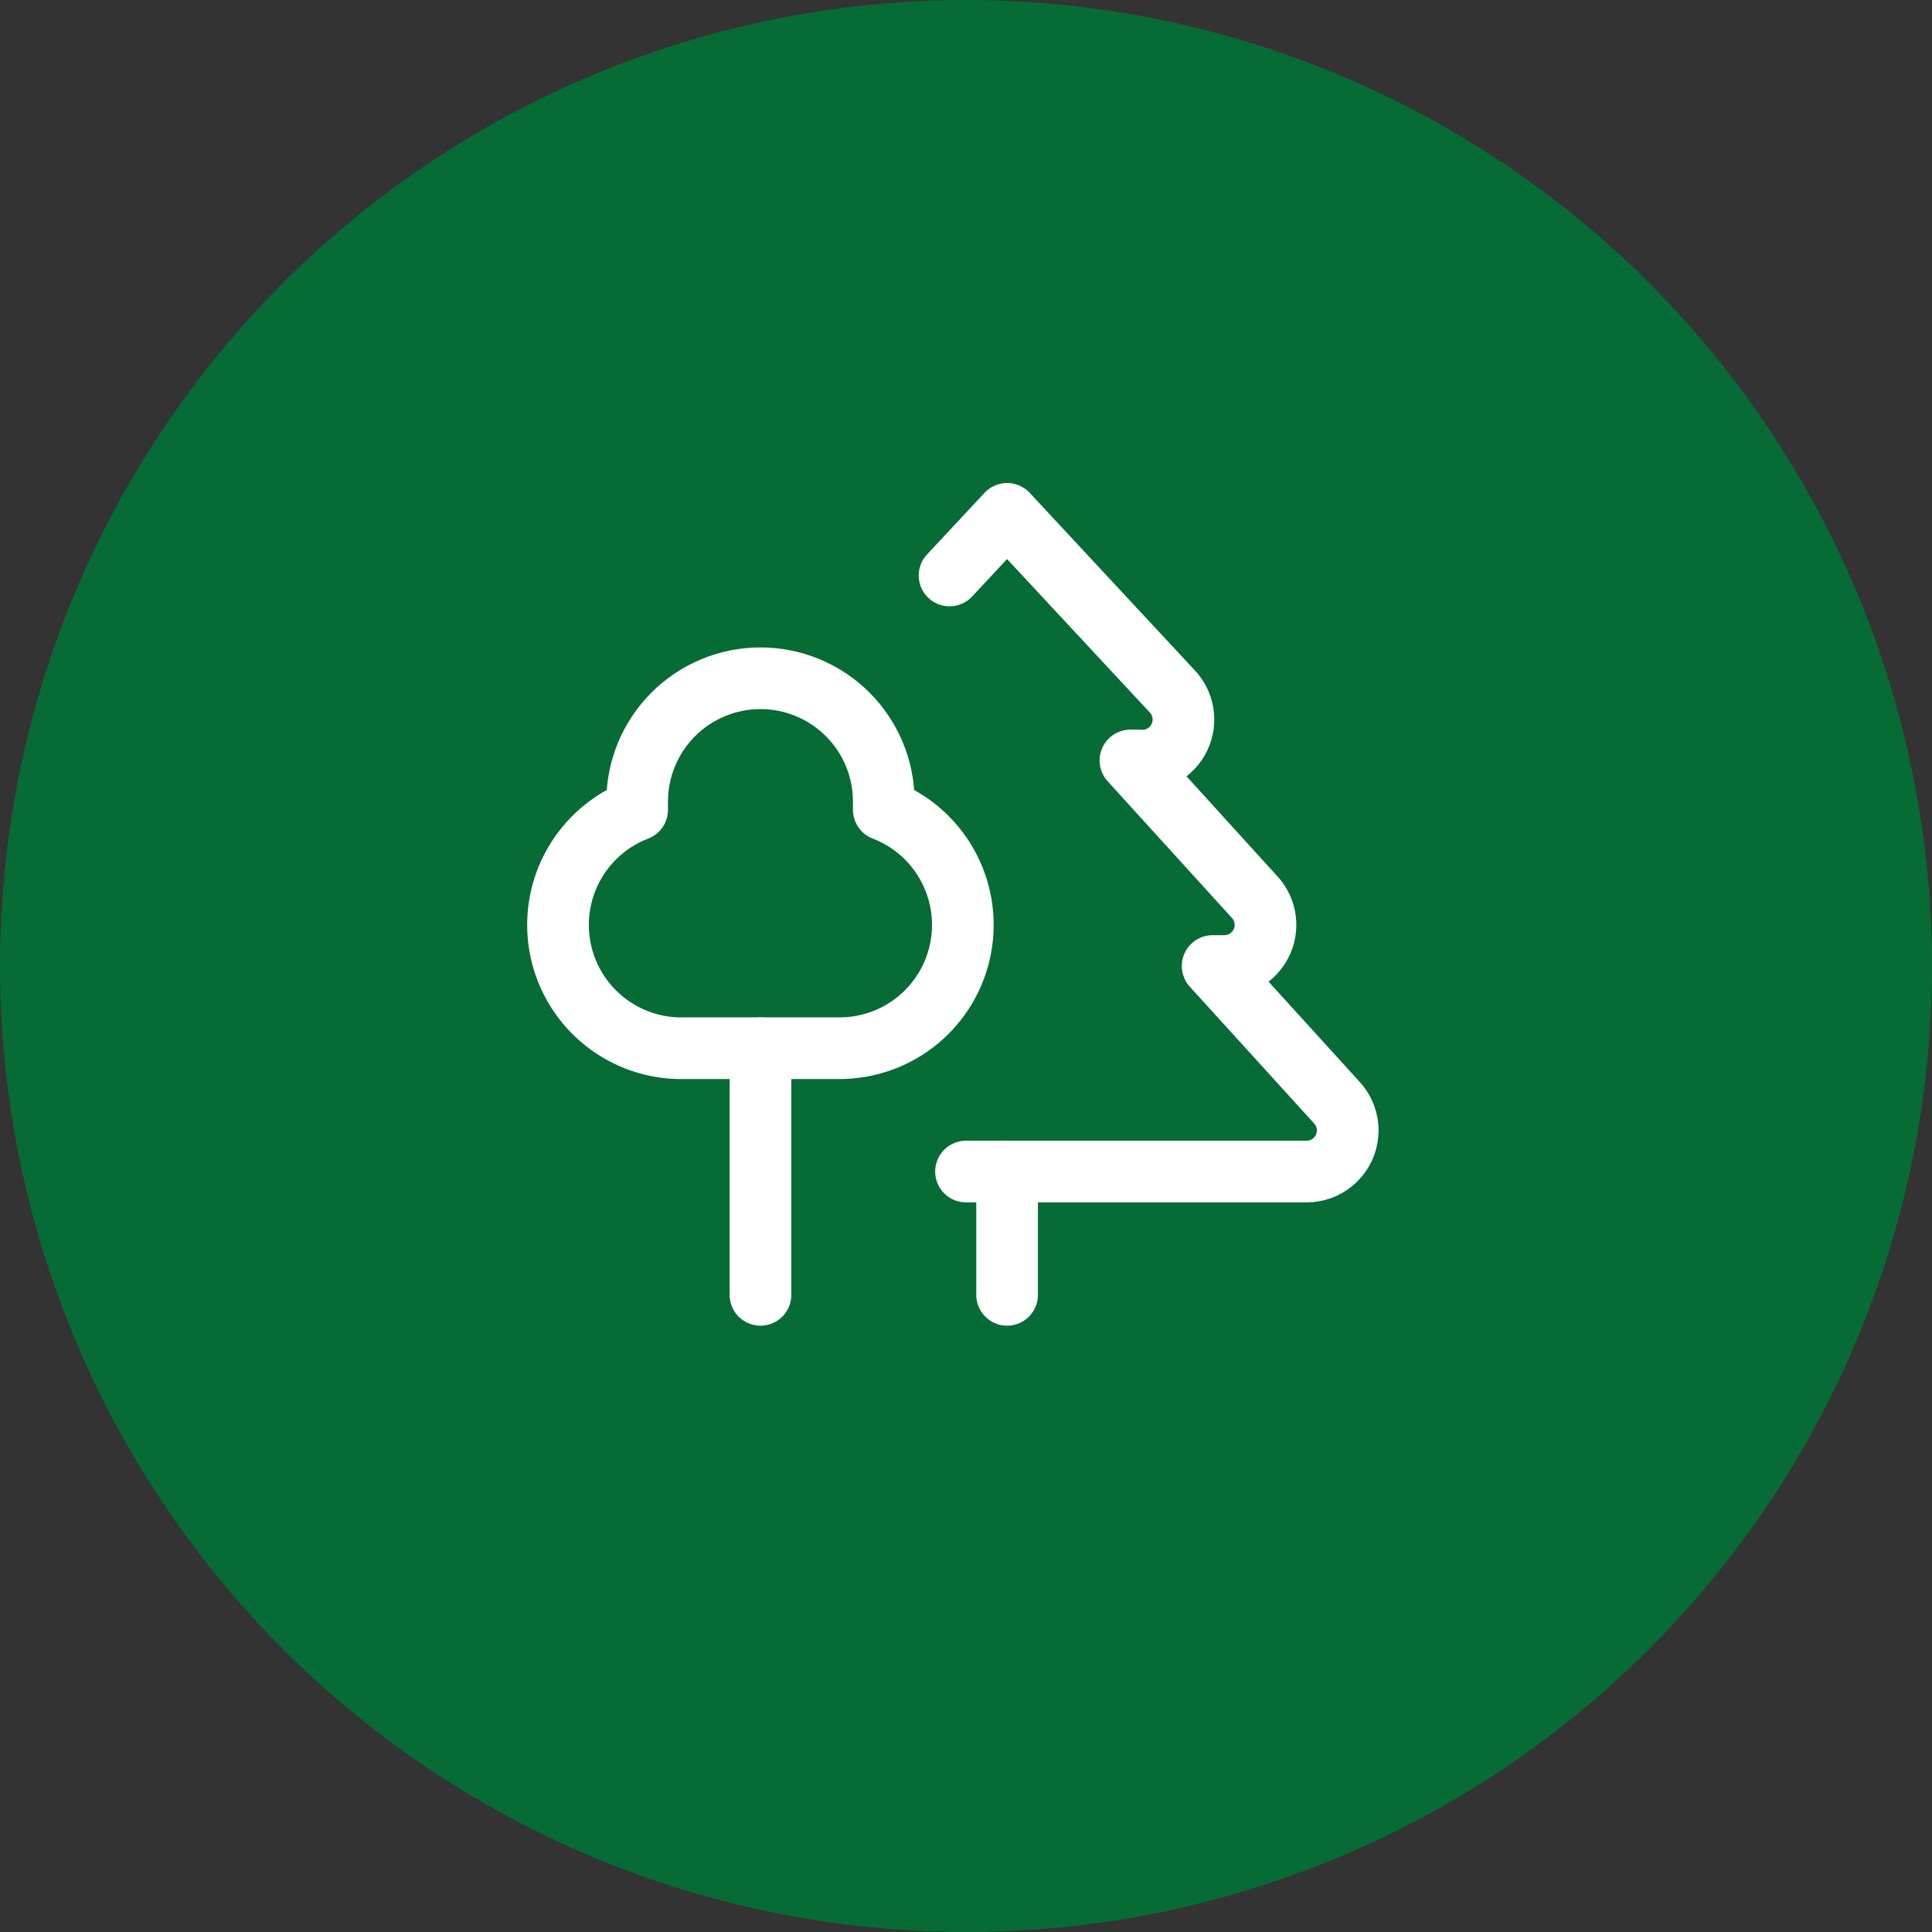 <svg xmlns="http://www.w3.org/2000/svg" fill="none" viewBox="0 0 94 94" height="94" width="94">
<rect x="0" y="0" width="94" height="94" fill="#333333" stroke="none"/>
<circle fill="#076B35" r="47" cy="47" cx="47" data-figma-bg-blur-radius="4"></circle>
<path stroke-linejoin="round" stroke-linecap="round" stroke-width="3" stroke="white" d="M43 39V39.4C44.312 39.904 45.405 40.853 46.088 42.081C46.772 43.309 47.003 44.737 46.741 46.118C46.48 47.499 45.741 48.744 44.656 49.636C43.57 50.528 42.205 51.011 40.8 51H33C31.611 50.965 30.278 50.45 29.227 49.542C28.176 48.634 27.473 47.39 27.236 46.021C27 44.653 27.247 43.244 27.933 42.037C28.619 40.83 29.703 39.898 31 39.4V39C31 37.409 31.632 35.883 32.757 34.757C33.883 33.632 35.409 33 37 33C38.591 33 40.117 33.632 41.243 34.757C42.368 35.883 43 37.409 43 39Z"></path>
<path stroke-linejoin="round" stroke-linecap="round" stroke-width="3" stroke="white" d="M37 51V63"></path>
<path stroke-linejoin="round" stroke-linecap="round" stroke-width="3" stroke="white" d="M49 57V63"></path>
<path stroke-linejoin="round" stroke-linecap="round" stroke-width="3" stroke="white" d="M47 57H63.6C63.992 56.995 64.373 56.874 64.696 56.654C65.02 56.434 65.272 56.124 65.421 55.762C65.57 55.4 65.61 55.002 65.535 54.618C65.46 54.233 65.274 53.88 65 53.6L59 47H59.6C59.992 46.995 60.373 46.874 60.696 46.654C61.02 46.434 61.272 46.124 61.421 45.762C61.57 45.4 61.61 45.002 61.535 44.618C61.46 44.233 61.274 43.88 61 43.6L55 37H55.4C55.809 37.037 56.218 36.947 56.574 36.743C56.93 36.539 57.215 36.231 57.389 35.86C57.564 35.489 57.62 35.073 57.551 34.669C57.481 34.264 57.289 33.891 57 33.6L49 25L46.2 28"></path>
<defs>
<clipPath transform="translate(4 4)" id="bgblur_0_1391_2336_clip_path"><circle r="47" cy="47" cx="47"></circle>
</clipPath></defs>
</svg>
